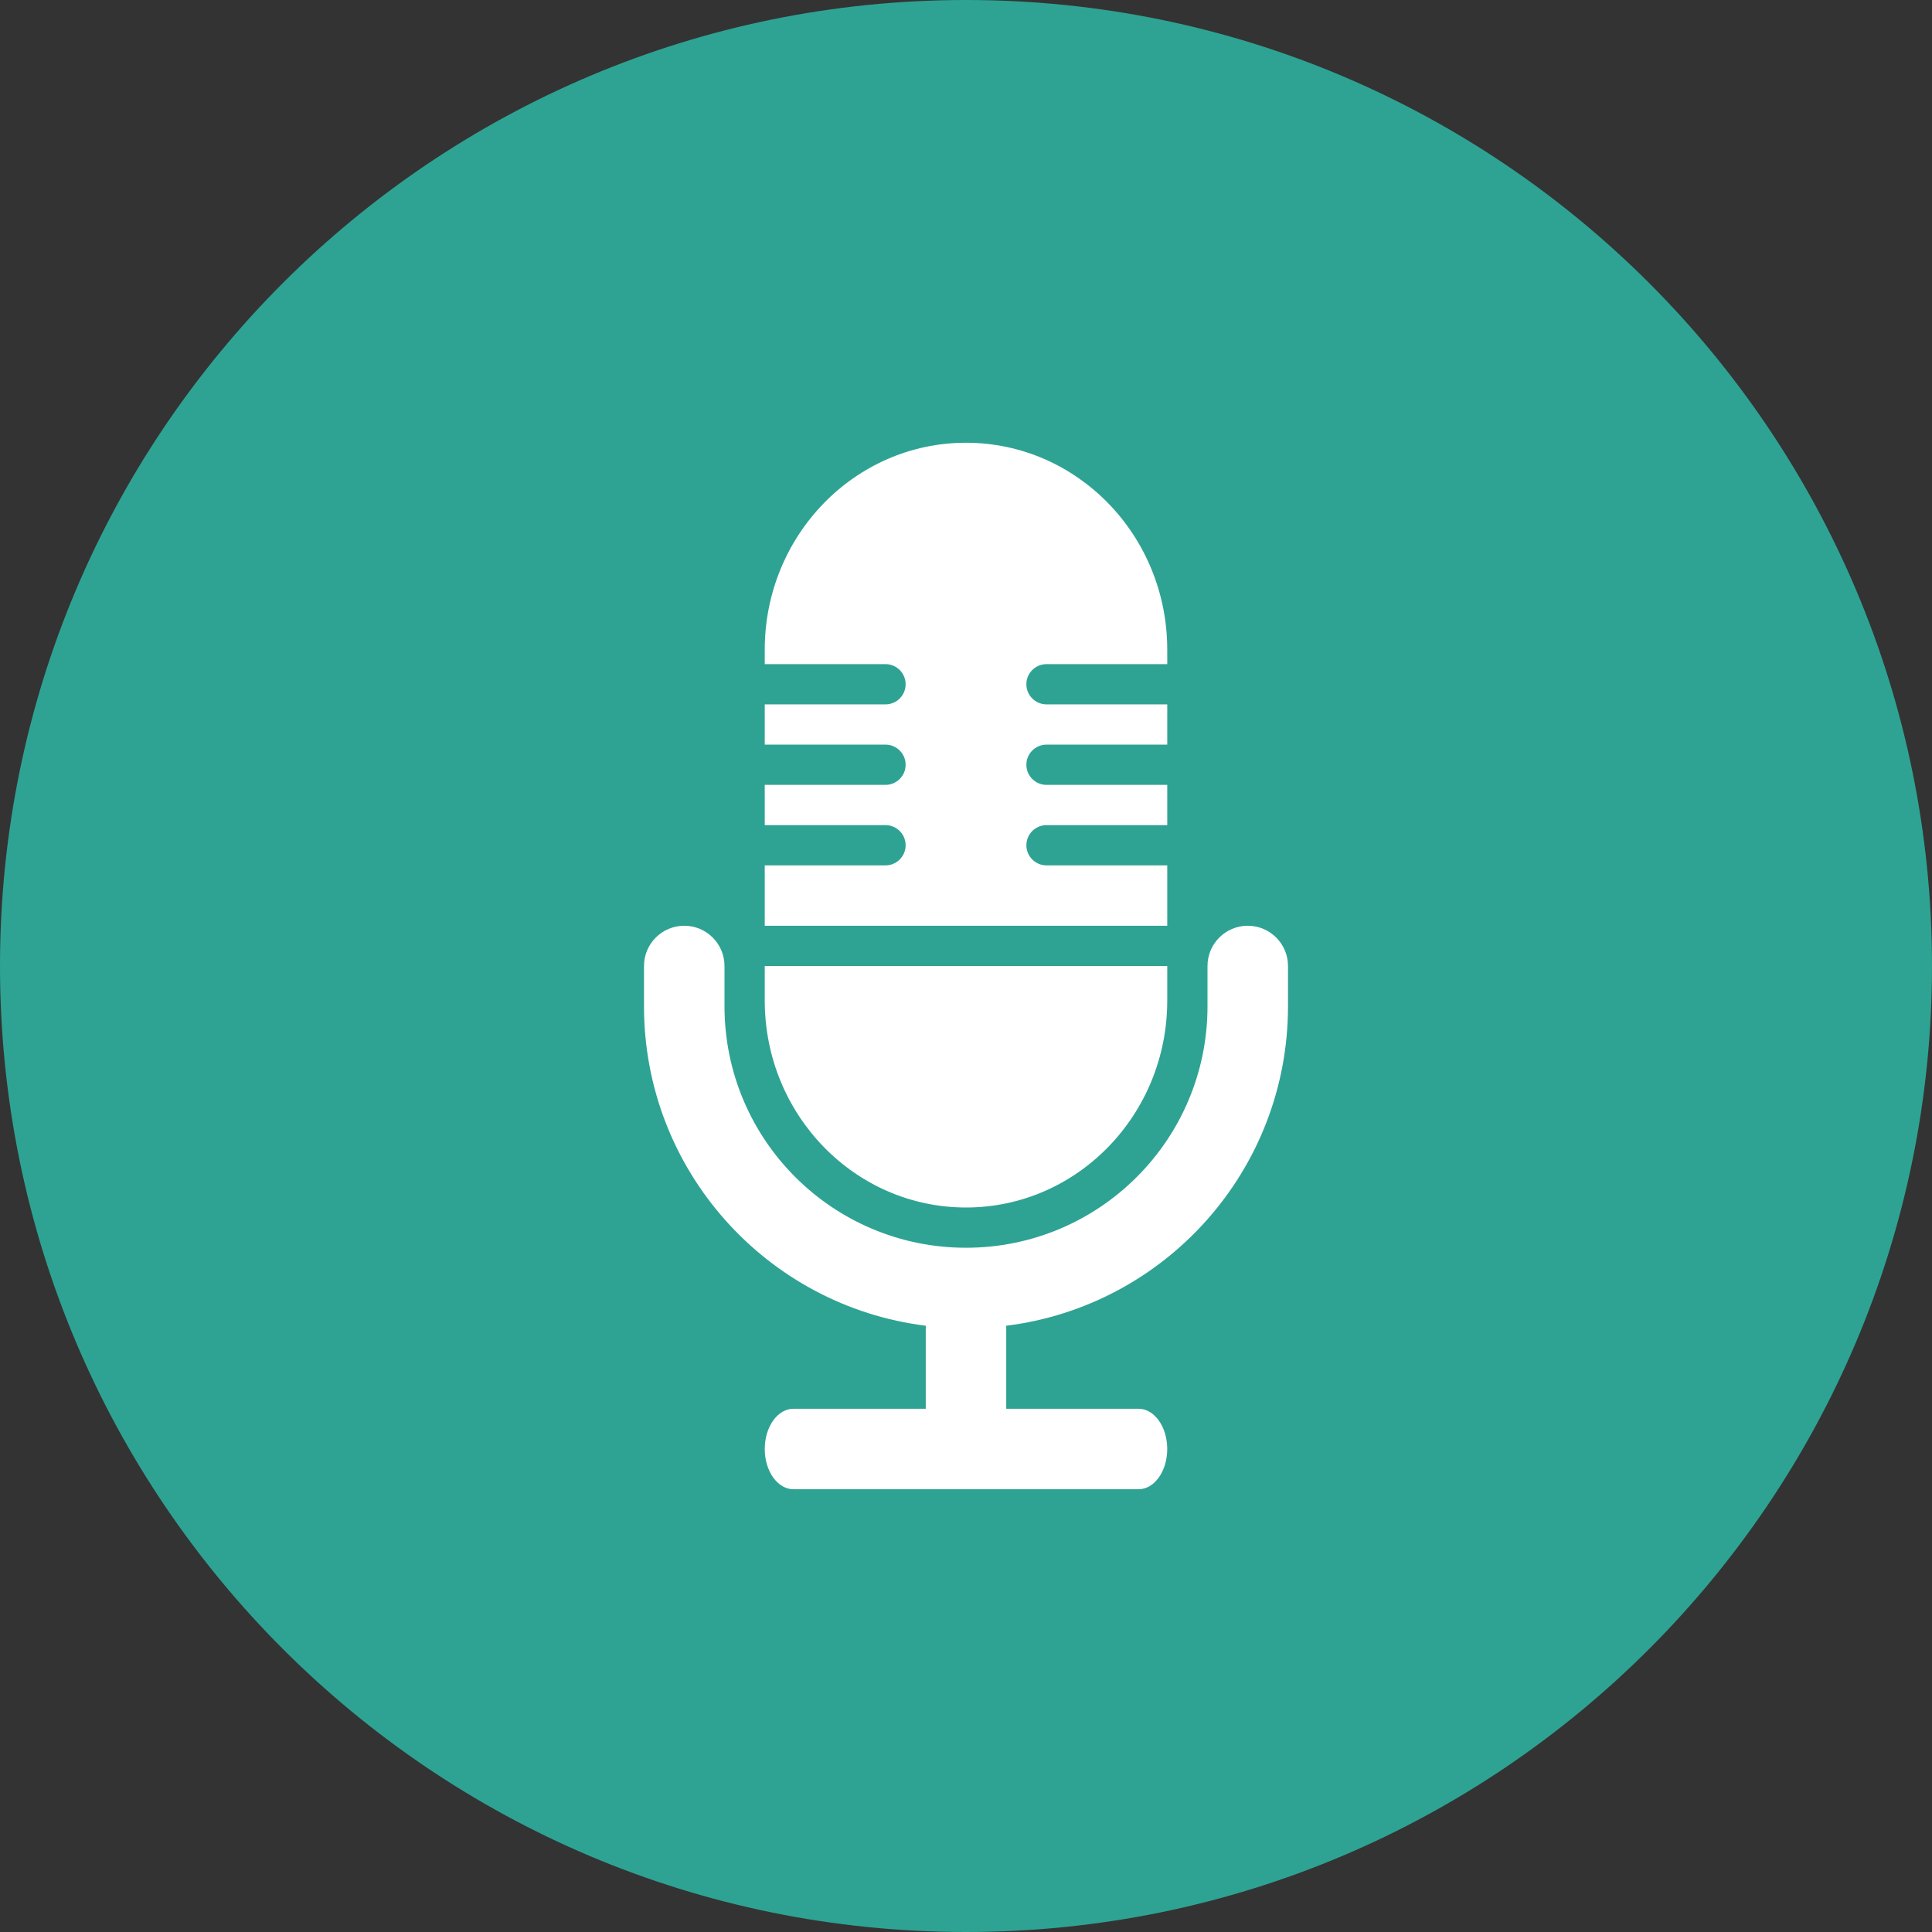 <svg width="24" height="24" viewBox="0 0 24 24" fill="none" xmlns="http://www.w3.org/2000/svg">
<rect x="0" y="0" width="24" height="24" fill="#333333" stroke="none"/>
<path d="M0 12C0 5.373 5.373 0 12 0C18.627 0 24 5.373 24 12C24 18.627 18.627 24 12 24C5.373 24 0 18.627 0 12Z" fill="#2EA393"/>
<path d="M9.5 8.071C9.5 6.651 10.619 5.5 12 5.5C13.381 5.5 14.5 6.651 14.5 8.071V8.25H13C12.862 8.25 12.75 8.362 12.75 8.5C12.75 8.638 12.862 8.75 13 8.75H14.5V9.25H13C12.862 9.25 12.75 9.362 12.75 9.5C12.75 9.638 12.862 9.75 13 9.75H14.5V10.25H13C12.862 10.25 12.75 10.362 12.75 10.5C12.75 10.638 12.862 10.75 13 10.75H14.5V11.5H9.5V10.75H11C11.138 10.75 11.25 10.638 11.25 10.5C11.25 10.362 11.138 10.25 11 10.25H9.5V9.75H11C11.138 9.75 11.25 9.638 11.25 9.5C11.25 9.362 11.138 9.25 11 9.25H9.5V8.75H11C11.138 8.75 11.25 8.638 11.25 8.5C11.25 8.362 11.138 8.25 11 8.25H9.5V8.071Z" fill="white"/>
<path d="M12.499 16.469C12.5 16.479 12.5 16.49 12.5 16.5V17.5H14.143C14.34 17.5 14.5 17.724 14.5 18C14.5 18.276 14.34 18.5 14.143 18.5H9.857C9.66 18.5 9.5 18.276 9.5 18C9.5 17.724 9.66 17.5 9.857 17.5H11.5V16.5C11.5 16.49 11.5 16.479 11.501 16.469C9.527 16.224 8 14.54 8 12.5V12C8 11.724 8.224 11.5 8.5 11.5C8.776 11.5 9 11.724 9 12V12.5C9 14.157 10.343 15.5 12 15.5C13.657 15.5 15 14.157 15 12.5V12C15 11.724 15.224 11.5 15.5 11.5C15.776 11.5 16 11.724 16 12V12.5C16 14.54 14.473 16.224 12.499 16.469Z" fill="white"/>
<path d="M9.5 12.429C9.5 13.849 10.619 15 12 15C13.381 15 14.5 13.849 14.5 12.429V12H9.5V12.429Z" fill="white"/>
</svg>
